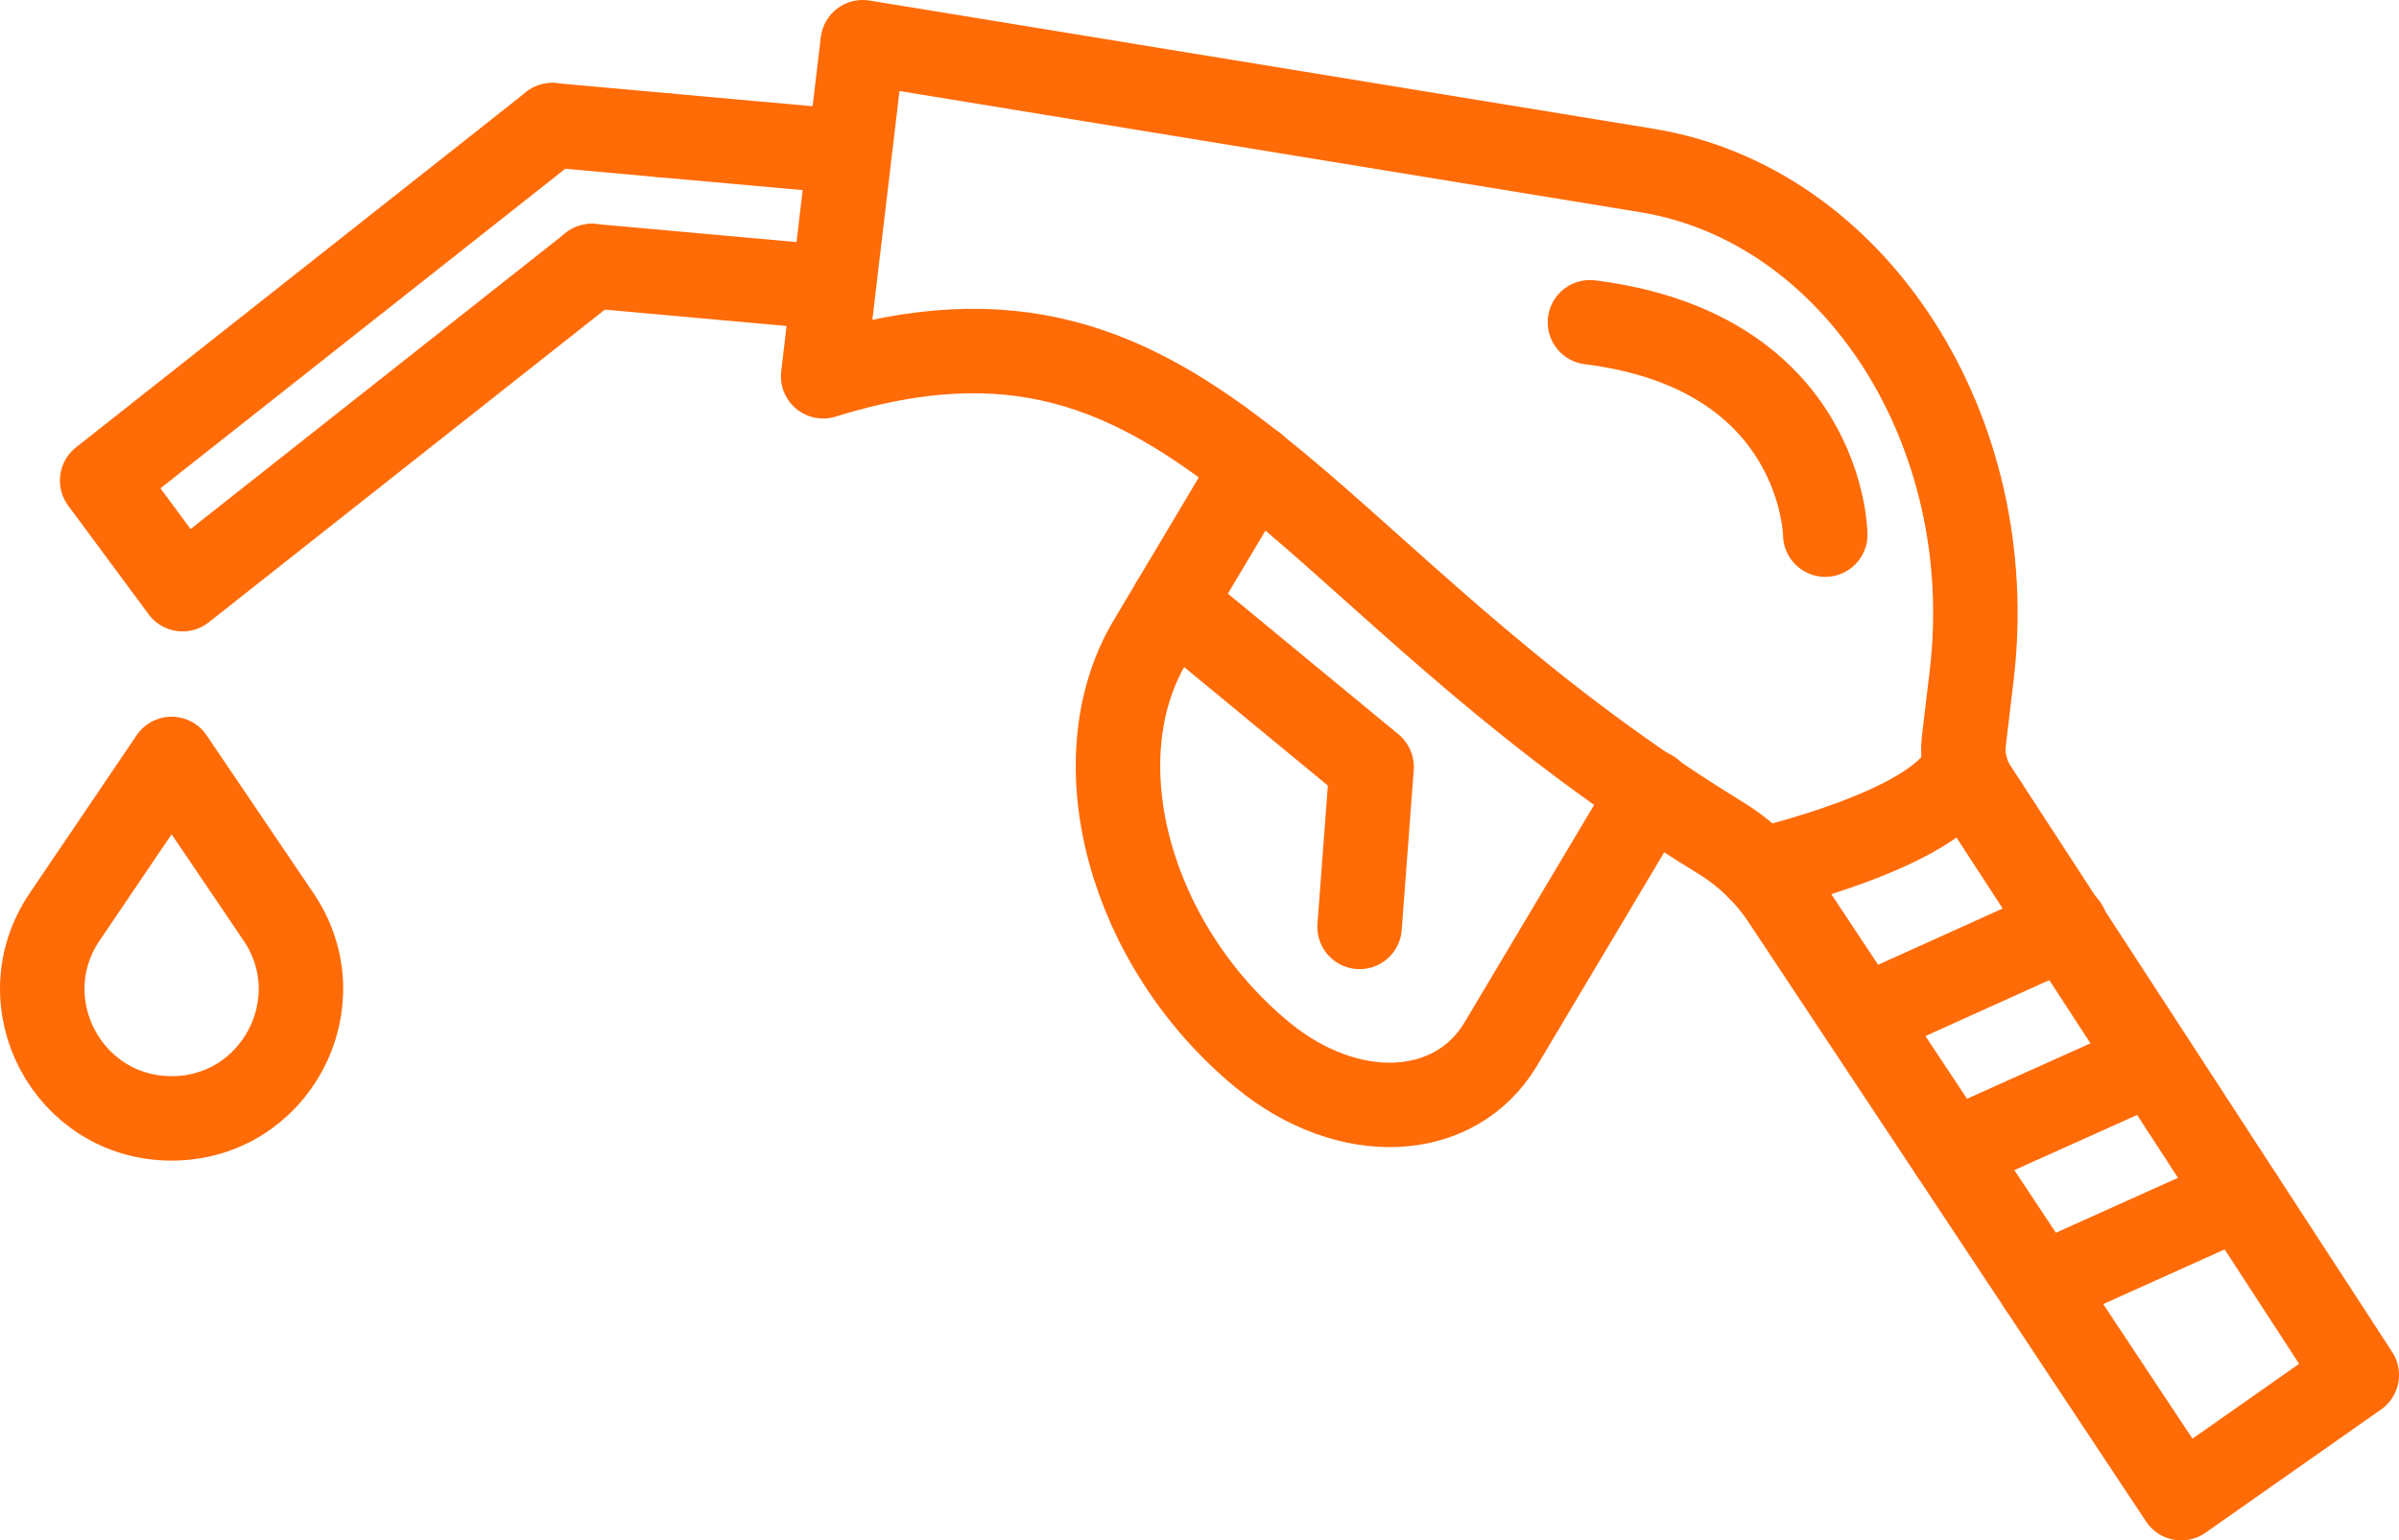 <?xml version="1.0" encoding="UTF-8"?><svg id="Layer_2" xmlns="http://www.w3.org/2000/svg" viewBox="0 0 397.61 255.33"><defs><style>.cls-1{fill:none;stroke:#ff6b07;stroke-linecap:round;stroke-linejoin:round;stroke-width:14px;}</style></defs><g id="Layer_1-2"><g><g><g><polyline class="cls-1" points="98.1 44.1 30.26 97.66 16.93 79.65 80.5 29.47 91.53 20.75"/><line class="cls-1" x1="109.81" y1="22.4" x2="109.8" y2="22.4"/><line class="cls-1" x1="137.52" y1="47.65" x2="98.1" y2="44.1"/><polyline class="cls-1" points="140.55 25.16 109.81 22.4 109.8 22.4 91.53 20.75"/><path class="cls-1" d="M207.91,77.34l-17.29,29.01c-5.88,9.86-6.73,22.47-3.35,34.87s10.99,24.61,22.02,33.68c14.22,11.68,31.89,10.85,39.46-1.86l24.89-41.77"/><polyline class="cls-1" points="194.42 99.98 227.33 127.12 225.34 153.64"/><path class="cls-1" d="M327.29,130.64l63.32,97.27-29.09,20.42-65.87-99.32c-2.73-4.12-6.33-7.58-10.54-10.16-4.02-2.46-7.86-4.96-11.53-7.45-28.75-19.48-47.69-39.77-65.68-54.03-20.63-16.37-40-24.81-71.47-15,.36-3.04,.72-6.09,1.08-9.13,1.01-8.52,2.02-17.05,3.03-25.57,.82-6.89,1.63-13.78,2.45-20.67l129.97,21.26c34.54,5.65,58.64,43.1,53.83,83.66l-1.31,10.97c-.32,2.71,.32,5.45,1.81,7.75Z"/></g><path class="cls-1" d="M291.78,144.2s30.57-6.91,33.91-17.39"/><line class="cls-1" x1="342.37" y1="153.55" x2="308.79" y2="168.72"/><line class="cls-1" x1="356.73" y1="176" x2="323.47" y2="190.95"/><line class="cls-1" x1="371.3" y1="198.26" x2="338.2" y2="213.16"/><path class="cls-1" d="M302.52,88.62s-.32-30.34-39-35.2"/></g><path class="cls-1" d="M28.44,125.8l-17.72,26.17c-9.63,14.21,.56,33.41,17.72,33.41h0c17.17,0,27.35-19.19,17.72-33.41l-17.72-26.17"/></g></g></svg>